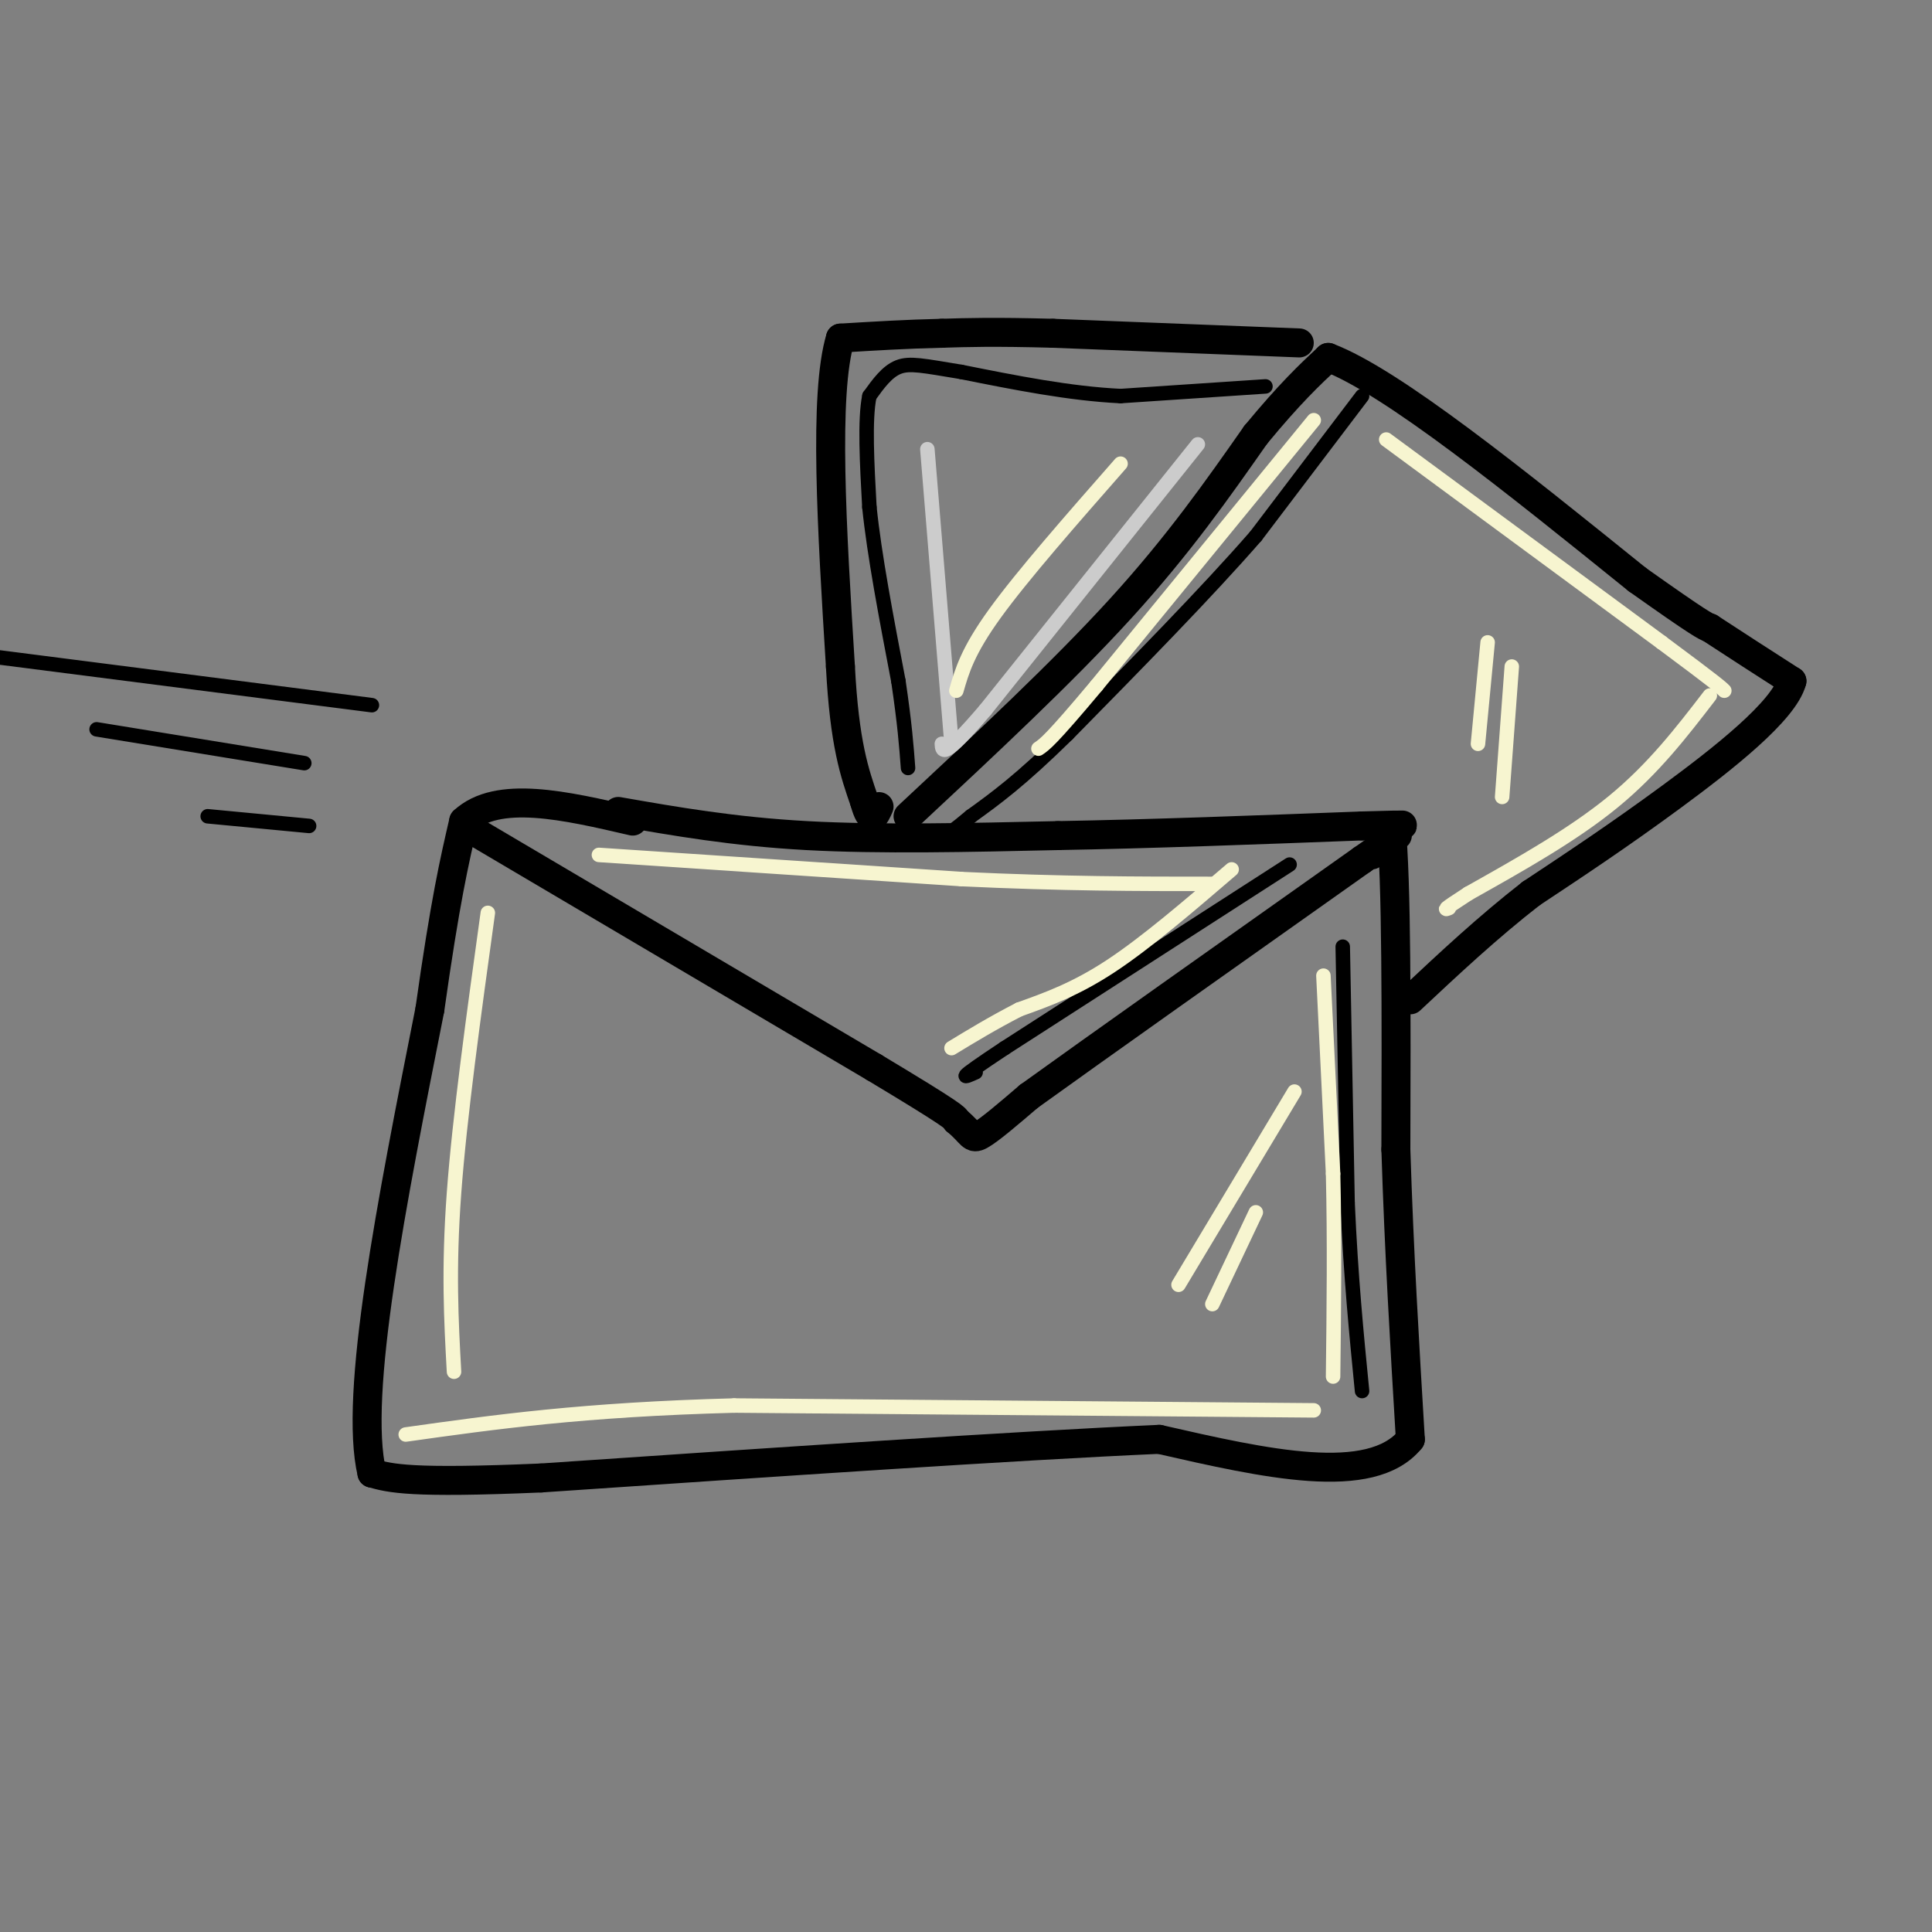 <svg viewBox='0 0 400 400' version='1.1' xmlns='http://www.w3.org/2000/svg' xmlns:xlink='http://www.w3.org/1999/xlink'><rect x="0" y="0" width="400" height="400" fill="#808080" stroke="none"/><g fill='none' stroke='rgb(0,0,0)' stroke-width='6' stroke-linecap='round' stroke-linejoin='round'><path d='M128,168c11.917,2.083 23.833,4.167 39,5c15.167,0.833 33.583,0.417 52,0'/><path d='M219,173c19.167,-0.333 41.083,-1.167 63,-2'/><path d='M282,171c11.500,-0.333 8.750,-0.167 6,0'/><path d='M288,171c1.167,11.167 1.083,39.083 1,67'/><path d='M289,238c0.667,21.167 1.833,40.583 3,60'/><path d='M292,298c-8.167,10.000 -30.083,5.000 -52,0'/><path d='M240,298c-30.000,1.333 -79.000,4.667 -128,8'/><path d='M112,306c-27.167,1.167 -31.083,0.083 -35,-1'/><path d='M77,305c-3.833,-16.167 4.083,-56.083 12,-96'/><path d='M89,209c3.167,-22.500 5.083,-30.750 7,-39'/><path d='M96,170c7.000,-6.500 21.000,-3.250 35,0'/><path d='M98,172c0.000,0.000 83.000,49.000 83,49'/><path d='M181,221c16.667,10.000 16.833,10.500 17,11'/><path d='M198,232c3.311,2.733 3.089,4.067 5,3c1.911,-1.067 5.956,-4.533 10,-8'/><path d='M213,227c13.167,-9.500 41.083,-29.250 69,-49'/><path d='M282,178c11.833,-8.333 6.917,-4.667 2,-1'/><path d='M188,169c16.000,-14.917 32.000,-29.833 44,-43c12.000,-13.167 20.000,-24.583 28,-36'/><path d='M260,90c7.167,-8.667 11.083,-12.333 15,-16'/><path d='M275,74c13.167,5.000 38.583,25.500 64,46'/><path d='M339,120c13.167,9.333 14.083,9.667 15,10'/><path d='M354,130c5.333,3.500 11.167,7.250 17,11'/><path d='M371,141c-1.622,6.156 -14.178,16.044 -25,24c-10.822,7.956 -19.911,13.978 -29,20'/><path d='M317,185c-9.000,7.000 -17.000,14.500 -25,22'/><path d='M269,71c0.000,0.000 -51.000,-2.000 -51,-2'/><path d='M218,69c-12.333,-0.333 -17.667,-0.167 -23,0'/><path d='M195,69c-7.333,0.167 -14.167,0.583 -21,1'/><path d='M174,70c-3.500,11.500 -1.750,39.750 0,68'/><path d='M174,138c0.833,16.000 2.917,22.000 5,28'/><path d='M179,166c1.333,4.833 2.167,2.917 3,1'/></g>
<g fill='none' stroke='rgb(0,0,0)' stroke-width='3' stroke-linecap='round' stroke-linejoin='round'><path d='M267,179c0.000,0.000 -59.000,38.000 -59,38'/><path d='M208,217c-10.833,7.167 -8.417,6.083 -6,5'/><path d='M278,196c0.000,0.000 1.000,53.000 1,53'/><path d='M279,249c0.667,15.333 1.833,27.167 3,39'/><path d='M262,80c0.000,0.000 -30.000,2.000 -30,2'/><path d='M232,82c-10.500,-0.500 -21.750,-2.750 -33,-5'/><path d='M199,77c-7.756,-1.267 -10.644,-1.933 -13,-1c-2.356,0.933 -4.178,3.467 -6,6'/><path d='M180,82c-1.000,4.833 -0.500,13.917 0,23'/><path d='M180,105c1.000,9.833 3.500,22.917 6,36'/><path d='M186,141c1.333,9.000 1.667,13.500 2,18'/><path d='M282,82c0.000,0.000 -22.000,29.000 -22,29'/><path d='M260,111c-10.167,11.667 -24.583,26.333 -39,41'/><path d='M221,152c-9.833,9.667 -14.917,13.333 -20,17'/><path d='M201,169c-4.000,3.333 -4.000,3.167 -4,3'/></g>
<g fill='none' stroke='rgb(204,204,204)' stroke-width='3' stroke-linecap='round' stroke-linejoin='round'><path d='M248,92c0.000,0.000 -44.000,55.000 -44,55'/><path d='M204,147c-8.833,10.333 -8.917,8.667 -9,7'/><path d='M192,93c0.000,0.000 5.000,61.000 5,61'/></g>
<g fill='none' stroke='rgb(0,0,0)' stroke-width='3' stroke-linecap='round' stroke-linejoin='round'><path d='M77,146c0.000,0.000 -78.000,-10.000 -78,-10'/><path d='M63,158c0.000,0.000 -43.000,-7.000 -43,-7'/><path d='M64,171c0.000,0.000 -21.000,-2.000 -21,-2'/></g>
<g fill='none' stroke='rgb(247,245,208)' stroke-width='3' stroke-linecap='round' stroke-linejoin='round'><path d='M255,180c-8.833,7.583 -17.667,15.167 -25,20c-7.333,4.833 -13.167,6.917 -19,9'/><path d='M211,209c-5.500,2.833 -9.750,5.417 -14,8'/><path d='M274,202c0.000,0.000 2.000,41.000 2,41'/><path d='M276,243c0.333,13.833 0.167,27.917 0,42'/><path d='M287,91c0.000,0.000 57.000,42.000 57,42'/><path d='M344,133c11.667,8.667 12.333,9.333 13,10'/><path d='M354,144c-5.833,7.583 -11.667,15.167 -20,22c-8.333,6.833 -19.167,12.917 -30,19'/><path d='M304,185c-5.667,3.667 -4.833,3.333 -4,3'/><path d='M272,87c0.000,0.000 -45.000,55.000 -45,55'/><path d='M227,142c-9.500,11.333 -10.750,12.167 -12,13'/><path d='M232,96c-10.167,11.583 -20.333,23.167 -26,31c-5.667,7.833 -6.833,11.917 -8,16'/><path d='M124,177c0.000,0.000 75.000,5.000 75,5'/><path d='M199,182c21.167,1.000 36.583,1.000 52,1'/><path d='M272,292c0.000,0.000 -120.000,-1.000 -120,-1'/><path d='M152,291c-31.333,0.833 -49.667,3.417 -68,6'/><path d='M101,189c-2.917,21.083 -5.833,42.167 -7,58c-1.167,15.833 -0.583,26.417 0,37'/><path d='M268,226c0.000,0.000 -24.000,40.000 -24,40'/><path d='M260,251c0.000,0.000 -9.000,19.000 -9,19'/><path d='M308,133c0.000,0.000 -2.000,21.000 -2,21'/><path d='M313,138c0.000,0.000 -2.000,27.000 -2,27'/></g>
</svg>